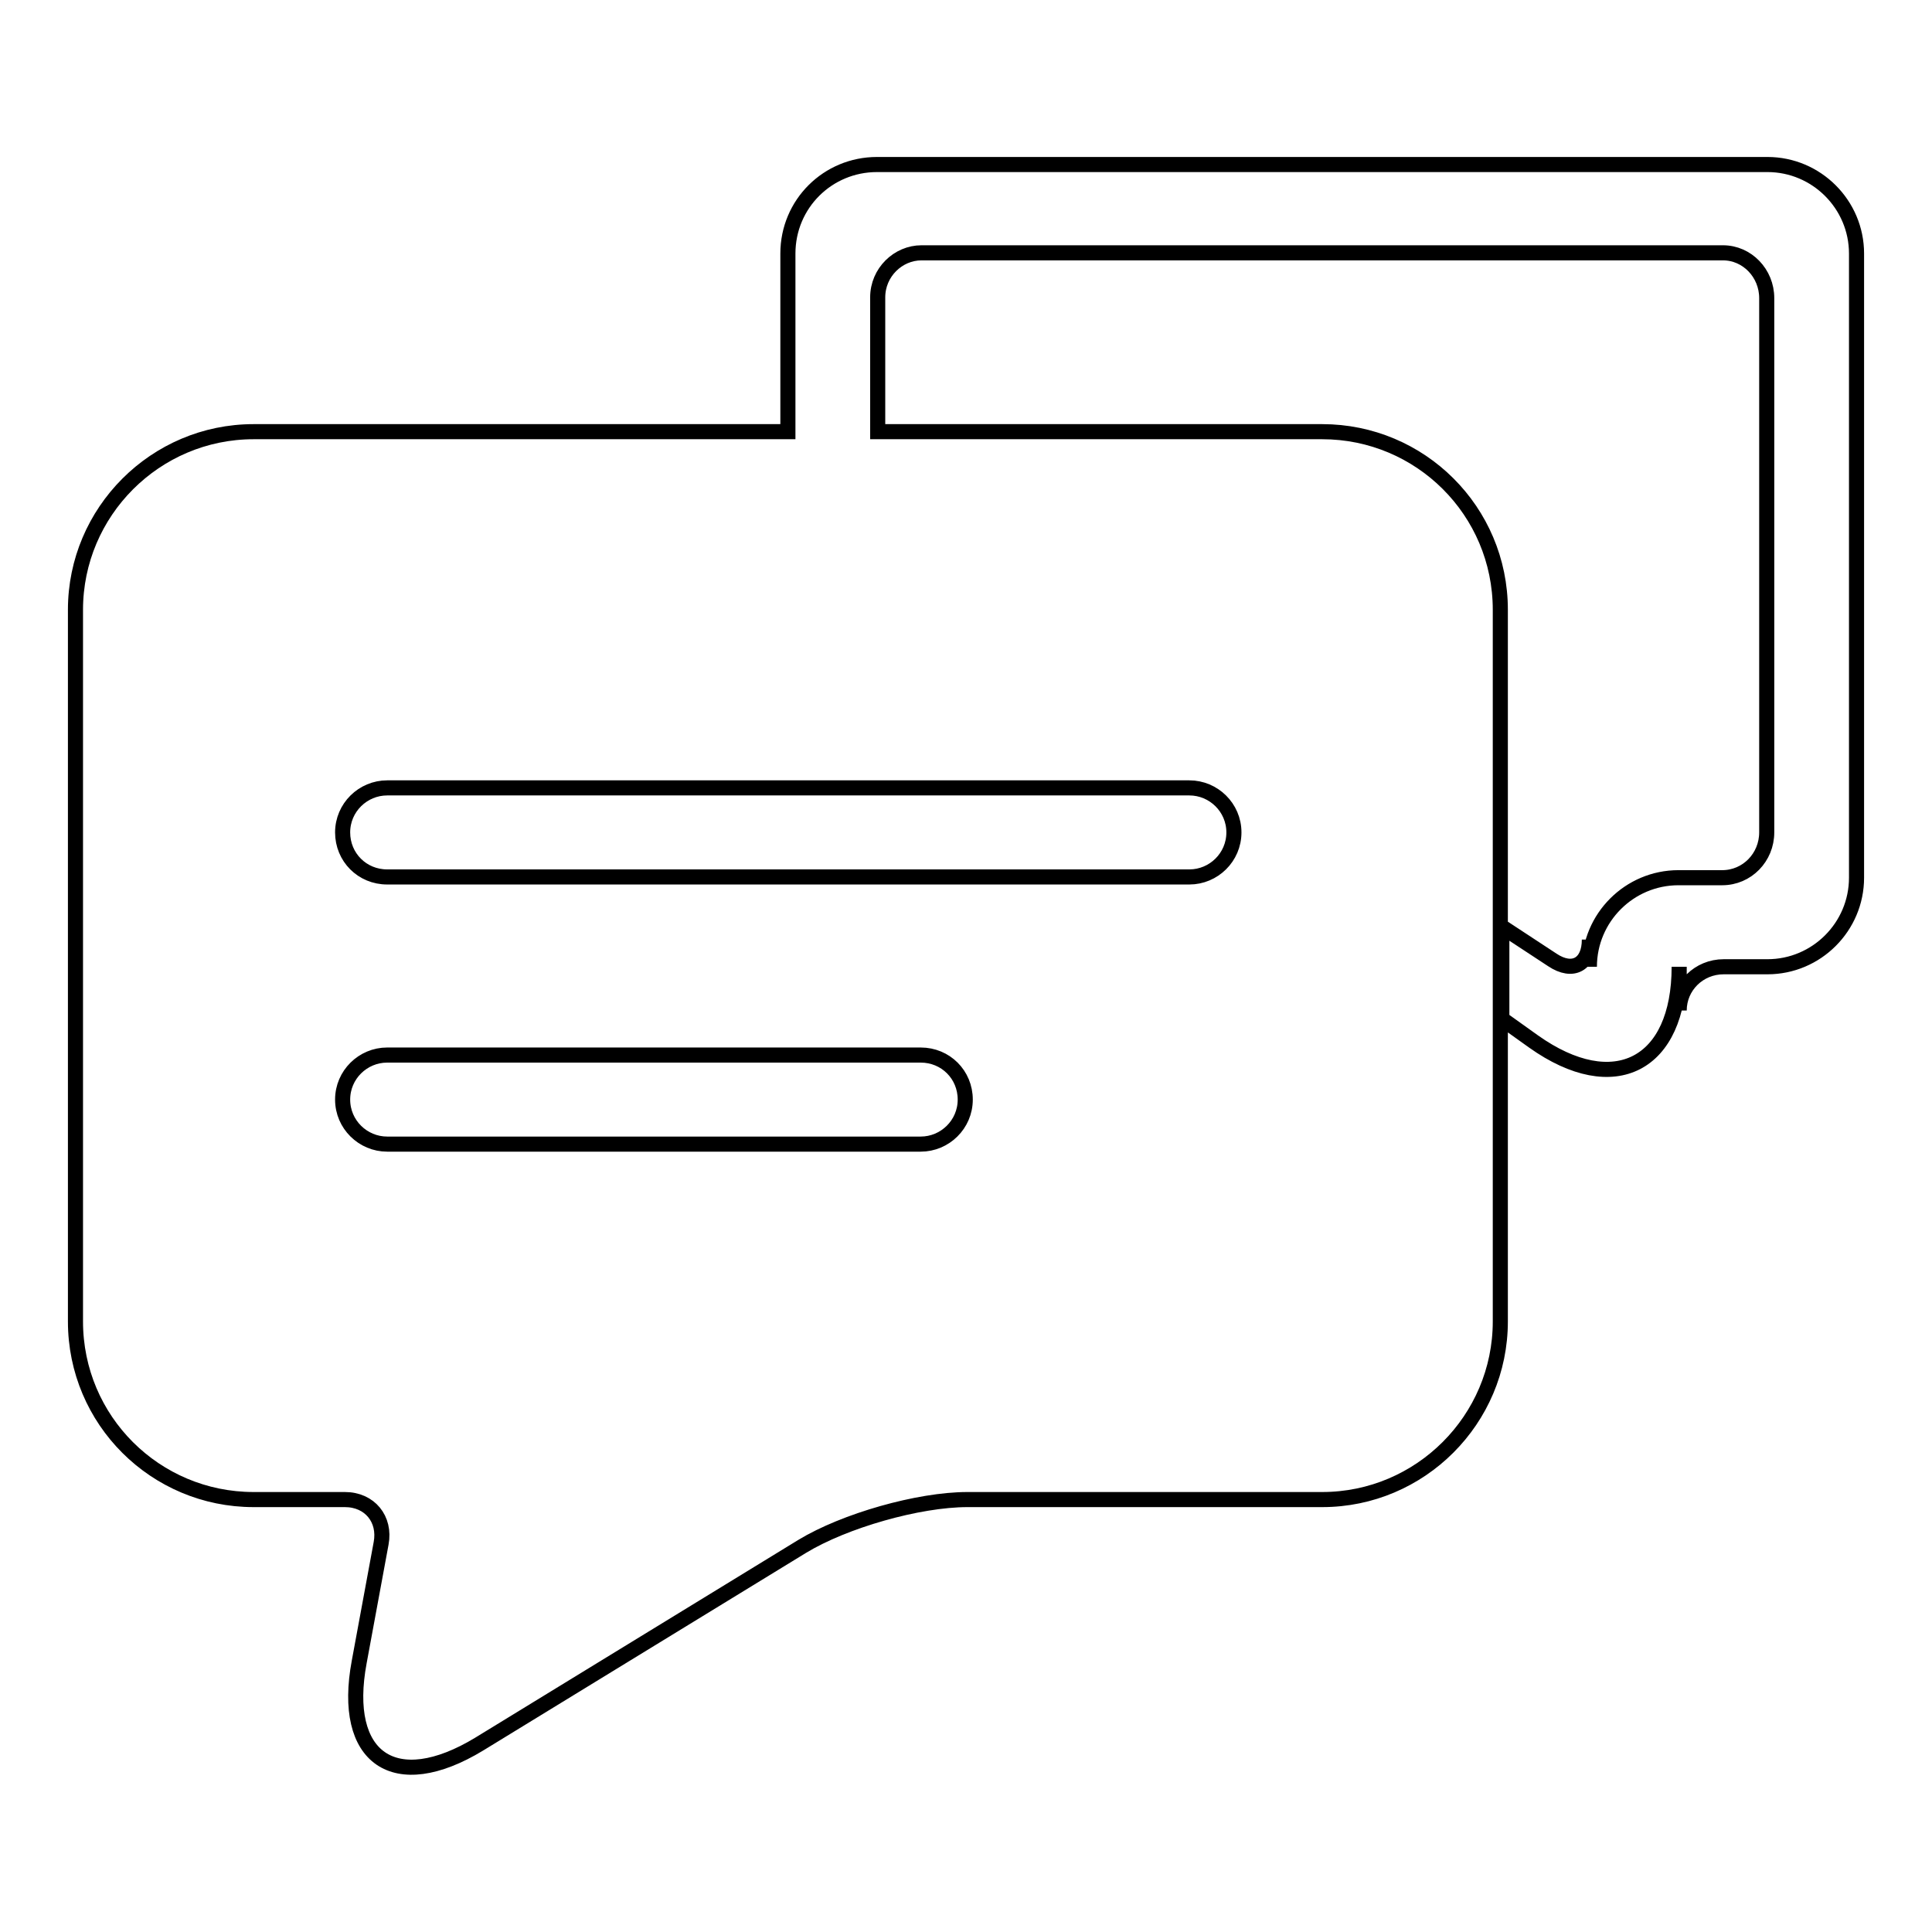 <?xml version="1.0" encoding="utf-8"?>
<!-- Svg Vector Icons : http://www.onlinewebfonts.com/icon -->
<!DOCTYPE svg PUBLIC "-//W3C//DTD SVG 1.1//EN" "http://www.w3.org/Graphics/SVG/1.1/DTD/svg11.dtd">
<svg version="1.1" xmlns="http://www.w3.org/2000/svg" xmlns:xlink="http://www.w3.org/1999/xlink" x="0px" y="0px" viewBox="0 0 256 256" enable-background="new 0 0 256 256" xml:space="preserve">
<g> <path stroke-width="2" fill-opacity="0" stroke="#000000"  d="M104.4,57.2H33.6C20.6,57.2,10,67.8,10,80.8v94.3c0,13.1,10.6,23.6,23.6,23.6h12.1c3.3,0,5.4,2.6,4.8,5.8 l-2.9,15.7c-2.4,12.8,4.7,17.7,15.9,10.9l42.8-26.2c5.6-3.4,15.4-6.2,21.9-6.2h47c13,0,23.6-10.6,23.6-23.6V80.8 c0-13.1-10.6-23.6-23.6-23.6h-58.9V39.4c0-3.3,2.7-5.9,5.8-5.9h106.2c3.2,0,5.8,2.7,5.8,6v70.8c0,3.3-2.6,6-5.9,6h-5.8 c-6.5,0-11.8,5.3-11.8,11.8v-3.6c0,3.3-2.2,4.5-4.9,2.7l-6.7-4.4V135l4.2,3c10.7,7.6,19.3,3.1,19.3-9.9v5.8c0-3.2,2.6-5.8,5.9-5.8 h5.8c6.5,0,11.8-5.3,11.8-11.8V33.6c0-6.5-5.3-11.8-11.8-11.8H116.2c-6.5,0-11.8,5.2-11.8,11.8V57.2L104.4,57.2z M45.4,145.7 c0-3.3,2.7-5.9,5.9-5.9h70.7c3.3,0,5.9,2.6,5.9,5.9c0,3.3-2.7,5.9-5.9,5.9H51.3C48.1,151.6,45.4,149,45.4,145.7L45.4,145.7z  M45.4,110.3c0-3.3,2.7-5.9,5.9-5.9h106.3c3.2,0,5.9,2.6,5.9,5.9c0,3.3-2.7,5.9-5.9,5.9H51.3C48,116.2,45.4,113.6,45.4,110.3 L45.4,110.3z"/></g>
</svg>